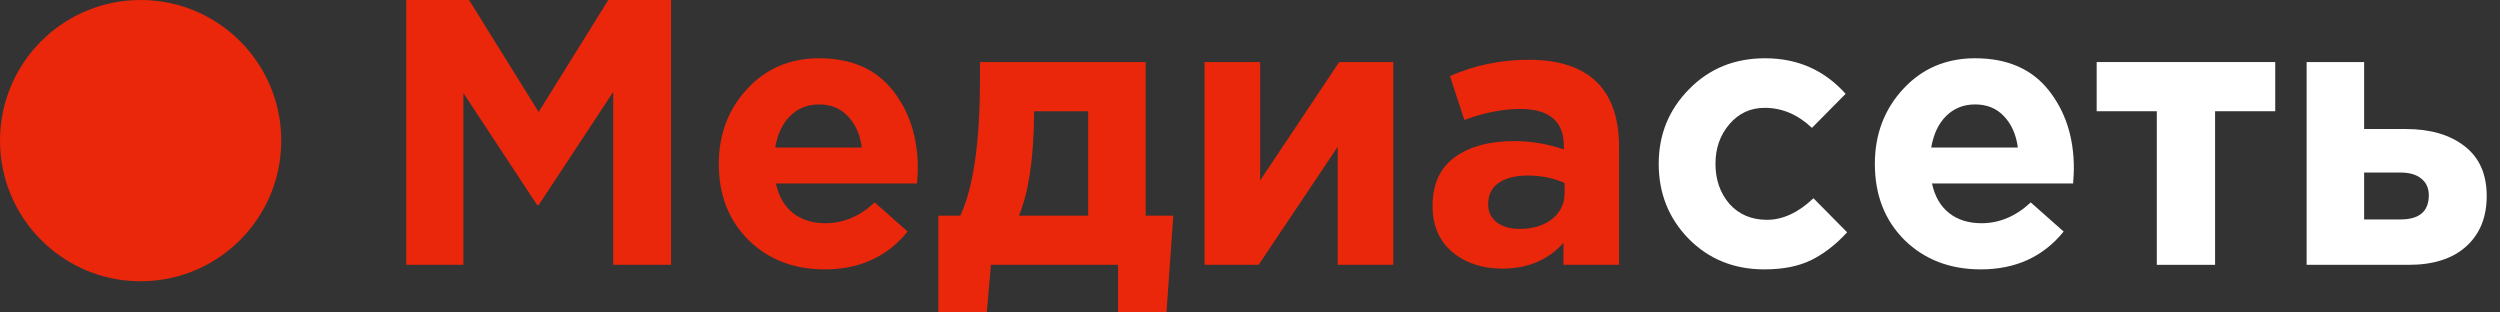 <?xml version="1.0" encoding="UTF-8"?> <svg xmlns="http://www.w3.org/2000/svg" width="160" height="20" viewBox="0 0 160 20" fill="none"><rect x="0" y="0" width="160" height="20" fill="#333333" stroke="none"/> <g clip-path="url(#clip0_582_5354)"> <path d="M112.914 17.24C110.977 17.24 109.362 16.586 108.071 15.279C106.796 13.971 106.158 12.373 106.158 10.485C106.158 8.612 106.804 7.022 108.095 5.714C109.387 4.391 111.009 3.729 112.962 3.729C115.044 3.729 116.763 4.488 118.119 6.005L115.965 8.184C115.061 7.329 114.052 6.901 112.938 6.901C112.034 6.901 111.283 7.248 110.686 7.942C110.089 8.636 109.79 9.484 109.79 10.485C109.79 11.501 110.089 12.357 110.686 13.051C111.299 13.729 112.098 14.068 113.083 14.068C114.1 14.068 115.093 13.608 116.061 12.688L118.216 14.867C117.506 15.642 116.747 16.231 115.94 16.635C115.133 17.038 114.124 17.24 112.914 17.24Z" fill="white"></path> <path d="M126.771 17.24C124.802 17.24 123.179 16.618 121.904 15.376C120.629 14.116 119.991 12.486 119.991 10.485C119.991 8.596 120.597 6.998 121.807 5.69C123.018 4.383 124.551 3.729 126.407 3.729C128.457 3.729 130.023 4.407 131.105 5.763C132.186 7.119 132.727 8.79 132.727 10.775C132.727 10.969 132.711 11.292 132.679 11.743H123.647C123.825 12.567 124.188 13.196 124.737 13.632C125.286 14.068 125.98 14.286 126.819 14.286C127.965 14.286 129.014 13.842 129.967 12.954L132.073 14.819C130.766 16.433 128.998 17.24 126.771 17.24ZM123.599 9.443H129.143C129.03 8.604 128.732 7.934 128.248 7.434C127.779 6.933 127.166 6.683 126.407 6.683C125.665 6.683 125.044 6.933 124.543 7.434C124.059 7.918 123.744 8.588 123.599 9.443Z" fill="white"></path> <path d="M145.615 3.971V7.119H141.765V16.949H138.036V7.119H134.187V3.971H145.615Z" fill="white"></path> <path d="M147.624 16.949V3.971H151.304V8.257H153.967C155.533 8.257 156.784 8.62 157.721 9.346C158.673 10.073 159.149 11.138 159.149 12.543C159.149 13.915 158.705 14.996 157.817 15.787C156.946 16.562 155.727 16.949 154.161 16.949H147.624ZM153.604 11.041H151.304V14.044H153.629C154.839 14.044 155.444 13.527 155.444 12.494C155.444 12.042 155.283 11.687 154.96 11.429C154.654 11.171 154.202 11.041 153.604 11.041Z" fill="white"></path> <path d="M26 16.949V0H30.019L34.475 7.167L38.93 0H42.949V16.949H39.245V5.884L34.475 13.123H34.378L29.656 5.956V16.949H26Z" fill="#EA270B"></path> <path d="M52.783 17.24C50.814 17.24 49.192 16.618 47.917 15.376C46.642 14.116 46.004 12.486 46.004 10.485C46.004 8.596 46.609 6.998 47.82 5.69C49.031 4.383 50.564 3.729 52.42 3.729C54.47 3.729 56.036 4.407 57.118 5.763C58.199 7.119 58.74 8.79 58.74 10.775C58.74 10.969 58.724 11.292 58.691 11.743H49.66C49.838 12.567 50.201 13.196 50.75 13.632C51.298 14.068 51.993 14.286 52.832 14.286C53.978 14.286 55.027 13.842 55.98 12.954L58.086 14.819C56.779 16.433 55.011 17.24 52.783 17.24ZM49.612 9.443H55.156C55.043 8.604 54.745 7.934 54.261 7.434C53.792 6.933 53.179 6.683 52.42 6.683C51.678 6.683 51.056 6.933 50.556 7.434C50.072 7.918 49.757 8.588 49.612 9.443Z" fill="#EA270B"></path> <path d="M65.212 13.802H69.643V7.119H66.181V7.409C66.148 10.202 65.826 12.333 65.212 13.802ZM71.556 16.949H63.42L63.154 20H60.055V13.802H61.459C62.298 12.01 62.718 9.104 62.718 5.085V3.971H73.323V13.802H75.091L74.655 20H71.556V16.949Z" fill="#EA270B"></path> <path d="M89.171 3.971V16.949H85.612V9.395L80.551 16.949H77.089V3.971H80.648V11.55L85.709 3.971H89.171Z" fill="#EA270B"></path> <path d="M96.139 17.191C94.864 17.191 93.798 16.836 92.943 16.126C92.103 15.416 91.684 14.431 91.684 13.172C91.684 11.8 92.152 10.767 93.088 10.073C94.04 9.379 95.316 9.031 96.914 9.031C97.995 9.031 99.052 9.209 100.086 9.564V9.346C100.086 7.764 99.157 6.973 97.301 6.973C96.187 6.973 94.993 7.207 93.718 7.676L92.797 4.867C94.379 4.173 96.058 3.826 97.834 3.826C99.787 3.826 101.248 4.31 102.216 5.278C103.153 6.215 103.621 7.595 103.621 9.419V16.949H100.061V15.545C99.077 16.642 97.769 17.191 96.139 17.191ZM97.253 14.649C98.108 14.649 98.802 14.439 99.335 14.019C99.868 13.584 100.134 13.035 100.134 12.373V11.719C99.44 11.396 98.657 11.235 97.785 11.235C96.978 11.235 96.349 11.396 95.897 11.719C95.461 12.026 95.243 12.478 95.243 13.075C95.243 13.559 95.429 13.947 95.8 14.237C96.171 14.512 96.655 14.649 97.253 14.649Z" fill="#EA270B"></path> </g> <circle cx="9" cy="9" r="9" fill="#EA270B"></circle> <defs> <clipPath id="clip0_582_5354"> <rect width="134" height="20" fill="white" transform="translate(26)"></rect> </clipPath> </defs> </svg> 